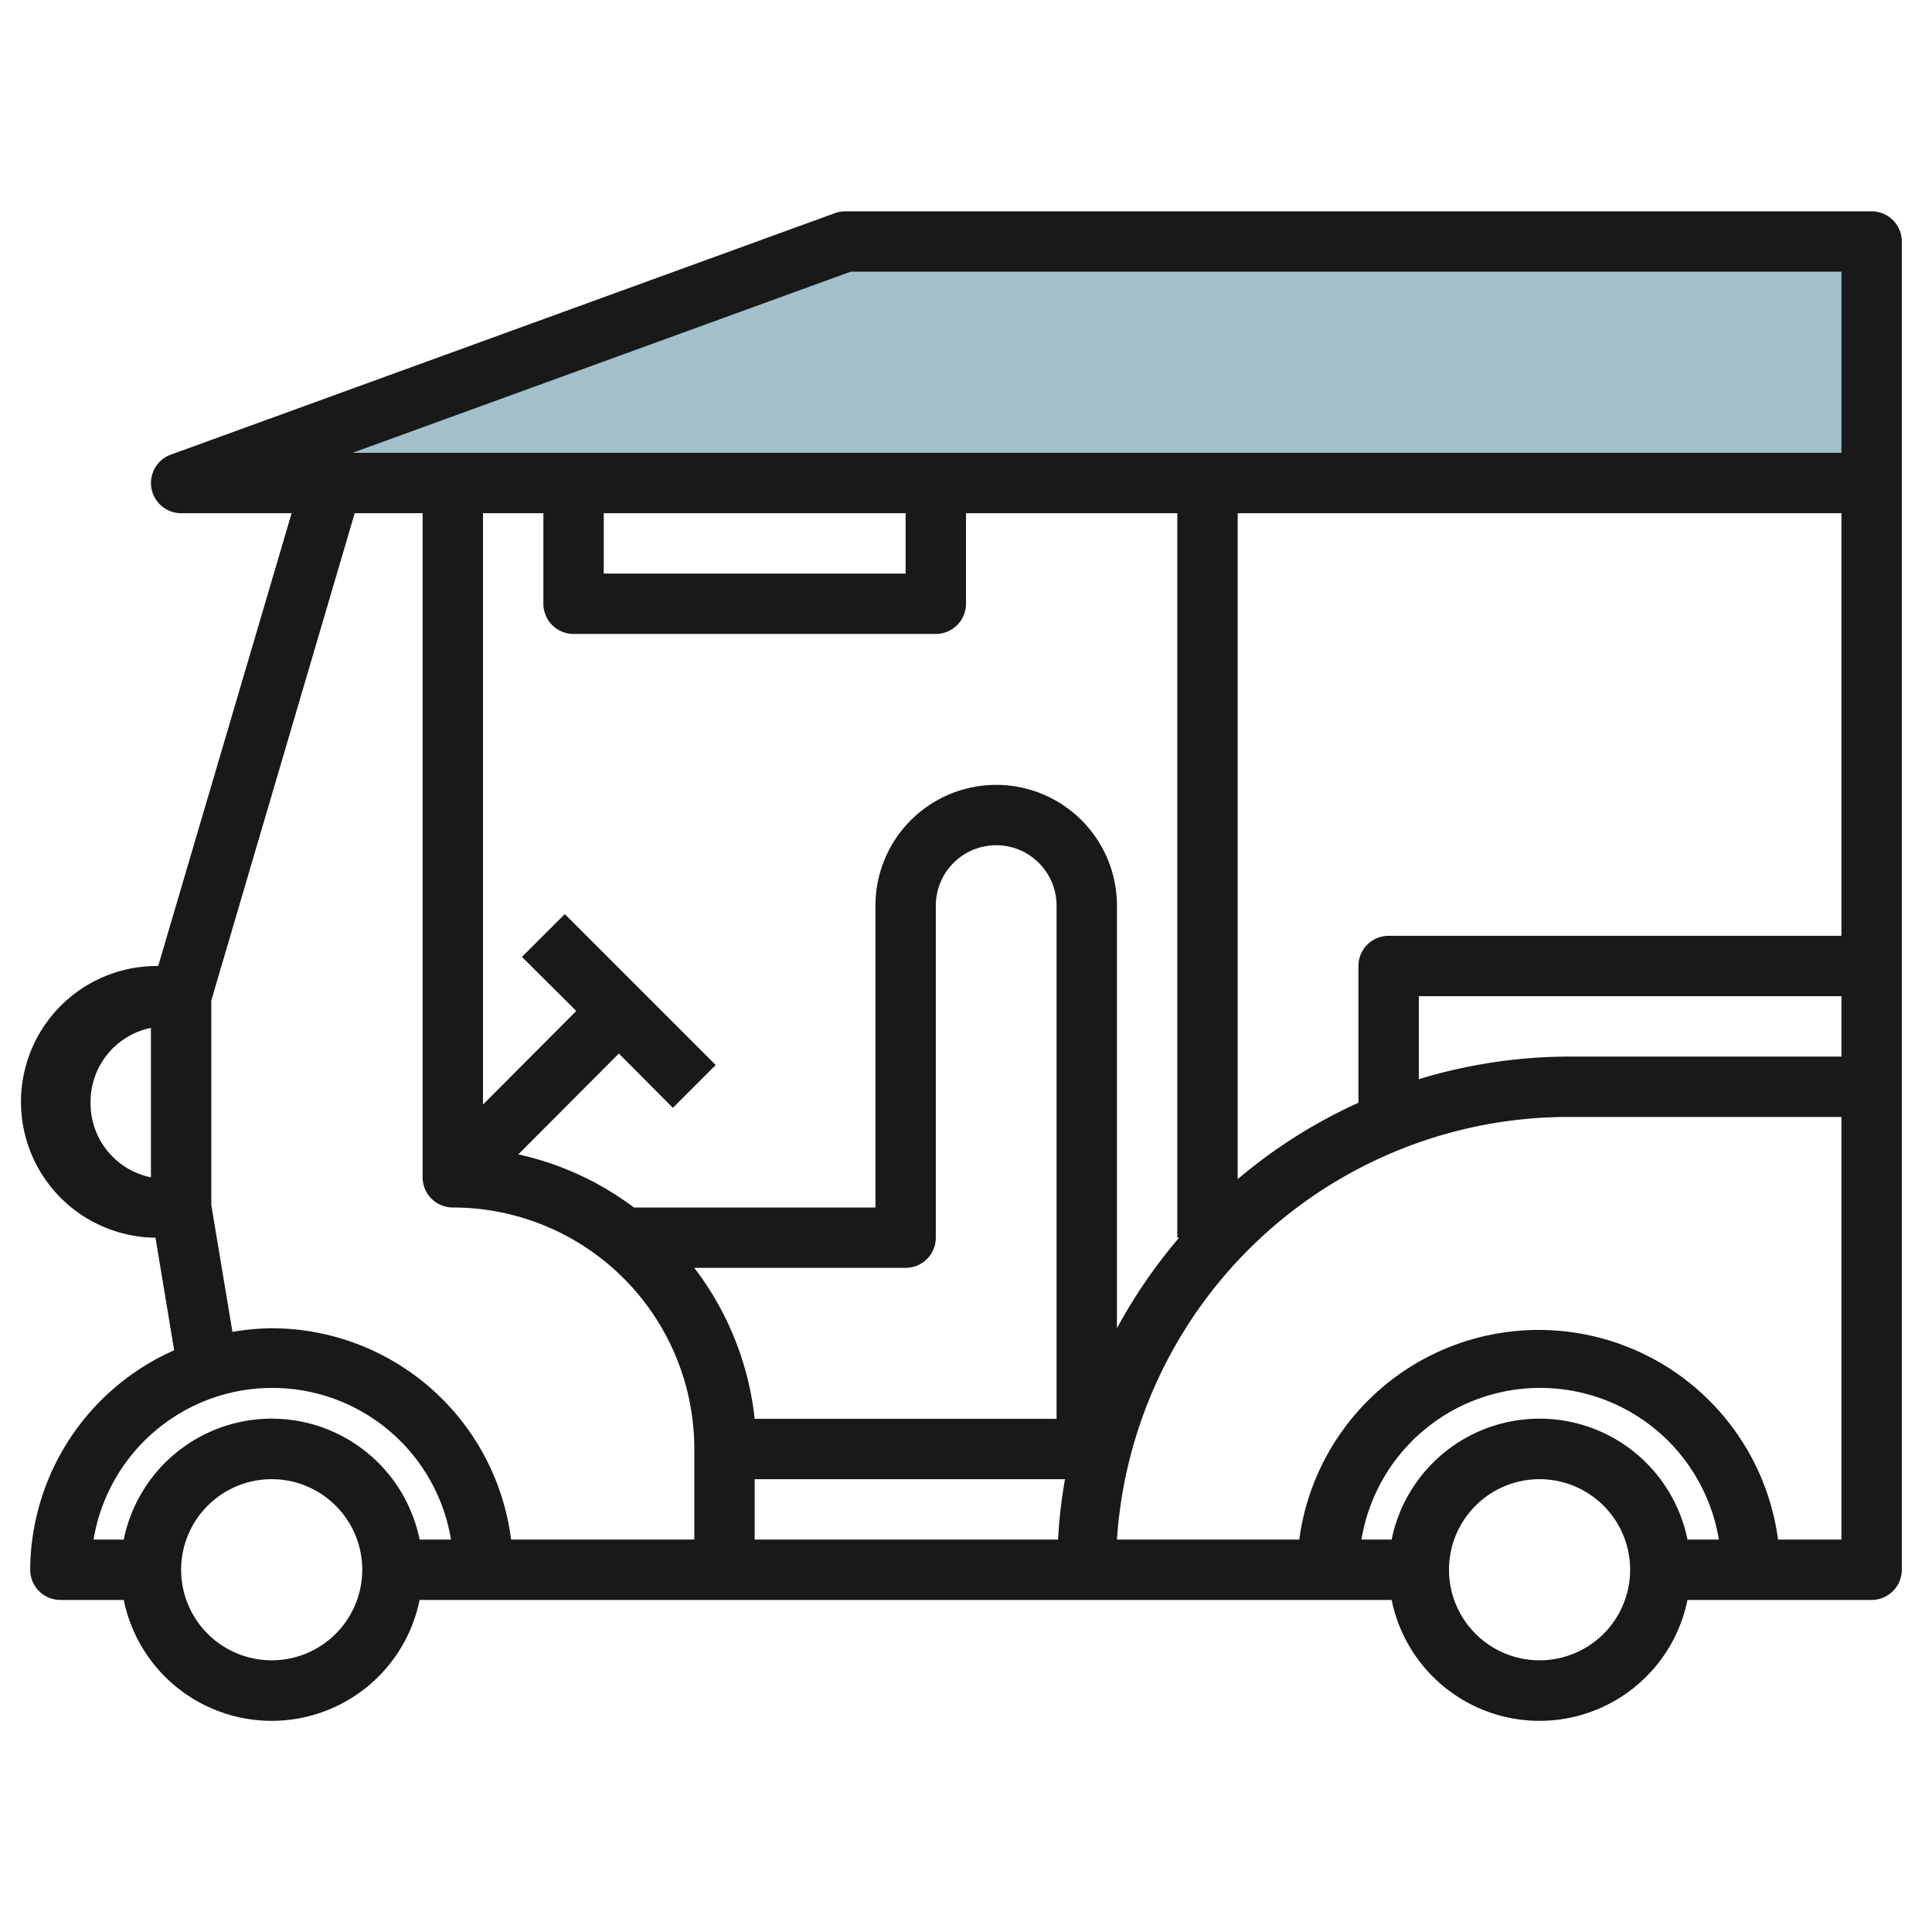 <svg height="512" viewBox="0 0 64 64" width="512" xmlns="http://www.w3.org/2000/svg"><g id="Layer_11" data-name="Layer 11"><path d="m62 16h-56l22-8h34z" fill="#a3c1ca"/><path d="m62 7h-34a1 1 0 0 0 -.34.06l-22 8a1 1 0 0 0 .34 1.94h3.66l-4.42 15a4.47 4.47 0 0 0 -.09 9l.62 3.73a8 8 0 0 0 -4.77 7.27 1 1 0 0 0 1 1h2.1a5 5 0 0 0 9.8 0h32.2a5 5 0 0 0 9.8 0h6.1a1 1 0 0 0 1-1v-44a1 1 0 0 0 -1-1zm-33.82 2h32.82v6h-49.32zm17.82 22a1 1 0 0 0 -1 1v4.53a17.13 17.13 0 0 0 -4 2.53v-22.06h20v14zm15 2v2h-9a17.19 17.19 0 0 0 -5 .75v-2.75zm-26 14h-10a10 10 0 0 0 -2-5h7a1 1 0 0 0 1-1v-11a2 2 0 0 1 4 0zm-10 2h10.28a16.31 16.31 0 0 0 -.23 2h-10.05zm8-23a4 4 0 0 0 -4 4v10h-8a9.94 9.94 0 0 0 -3.83-1.76l3.33-3.34 1.79 1.8 1.42-1.42-5-5-1.42 1.42 1.8 1.79-3.09 3.1v-19.59h2v3a1 1 0 0 0 1 1h12a1 1 0 0 0 1-1v-3h7v24h.06a17.31 17.31 0 0 0 -2.06 3v-14a4 4 0 0 0 -4-4zm-13-9h10v2h-10zm-17 19.5a2.5 2.5 0 0 1 2-2.45v4.95a2.5 2.5 0 0 1 -2-2.5zm6 18.5a3 3 0 1 1 3-3 3 3 0 0 1 -3 3zm4.9-4a5 5 0 0 0 -9.8 0h-1a6 6 0 0 1 11.84 0zm-4.9-7a8 8 0 0 0 -1.3.12l-.7-4.2v-6.78l4.75-16.14h2.25v22a1 1 0 0 0 1 1 8 8 0 0 1 8 8v3h-6.07a8 8 0 0 0 -7.93-7zm42 11a3 3 0 1 1 3-3 3 3 0 0 1 -3 3zm4.9-4a5 5 0 0 0 -9.8 0h-1a6 6 0 0 1 11.84 0zm3 0a8 8 0 0 0 -15.86 0h-6.04a15 15 0 0 1 15-14h9v14z" fill="#191919"/></g></svg>